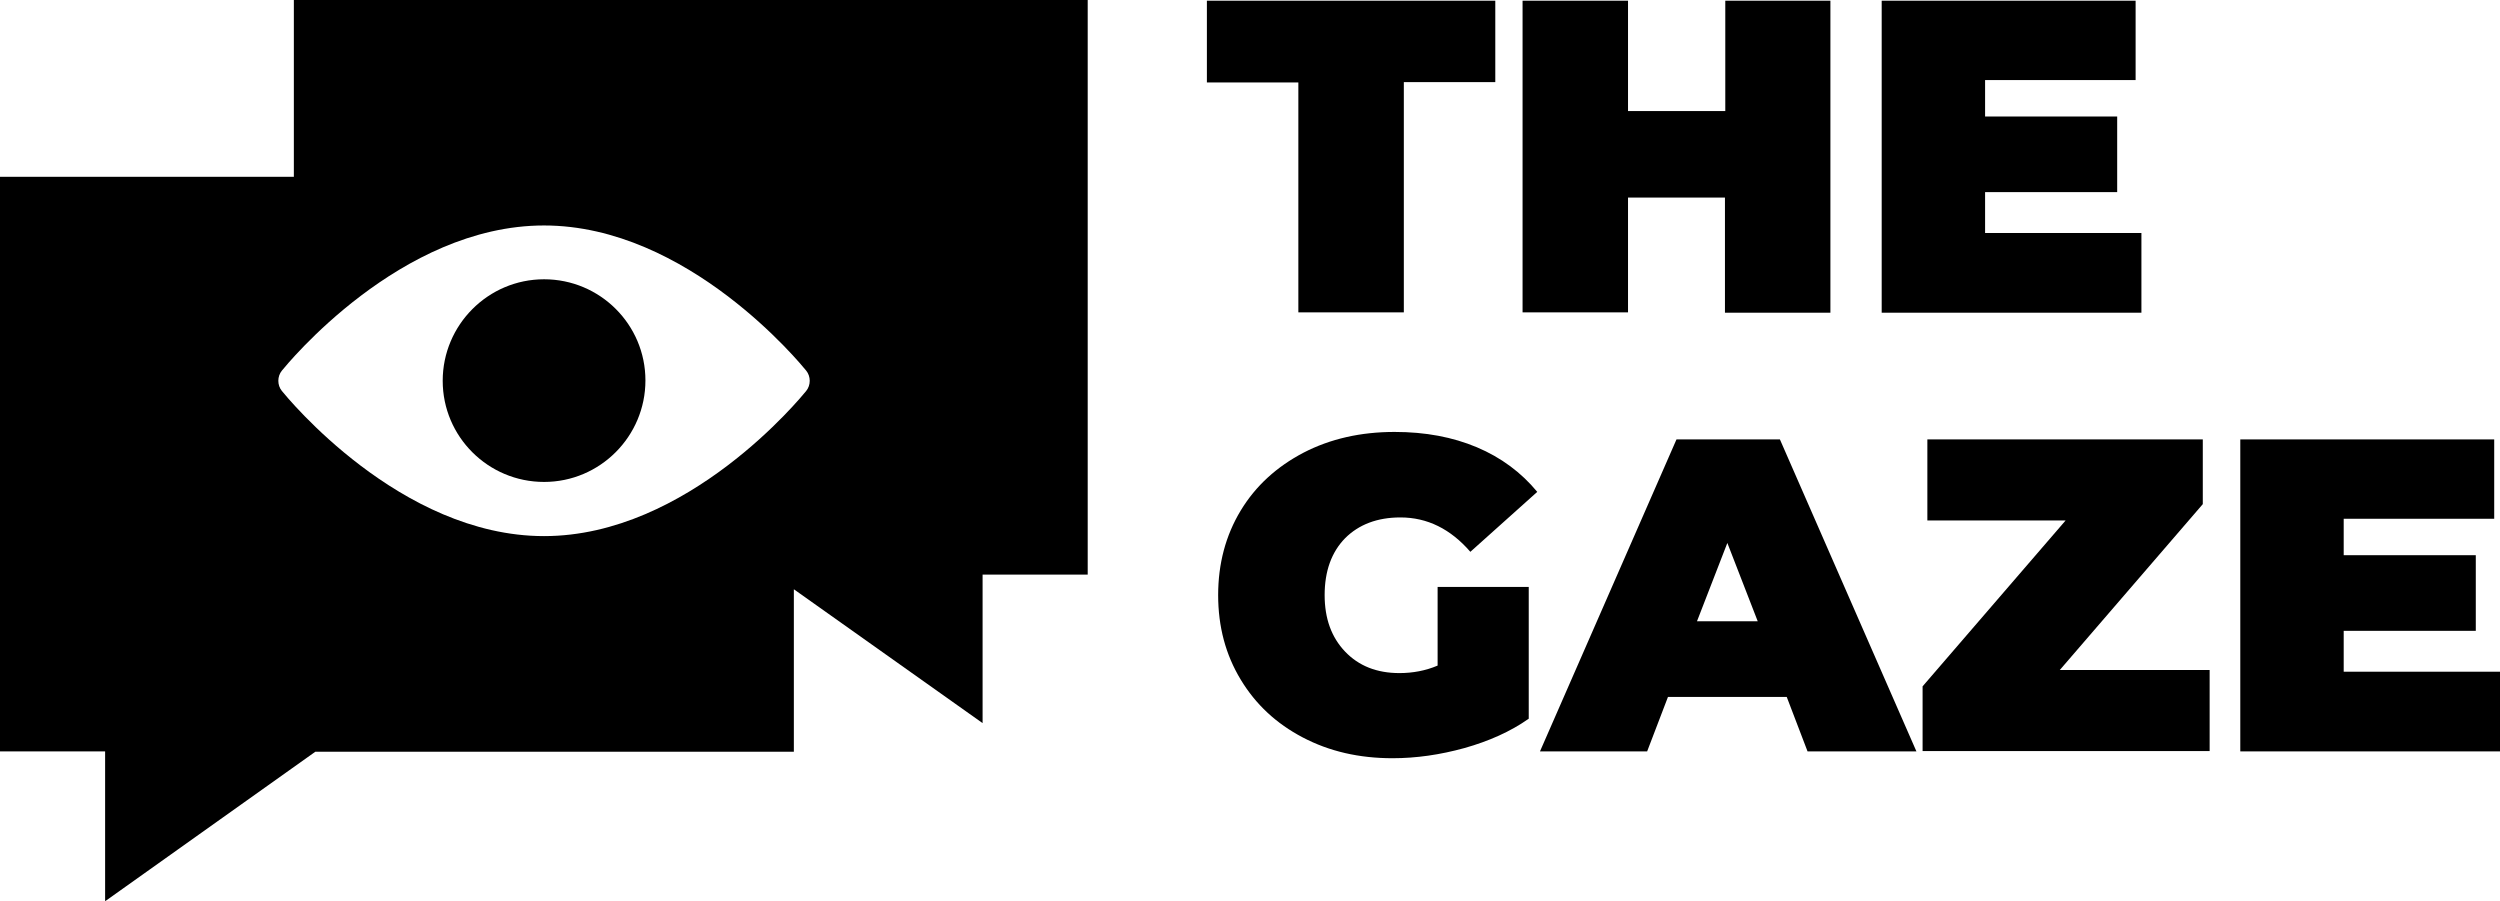 <?xml version="1.0" encoding="UTF-8"?>
<svg xmlns="http://www.w3.org/2000/svg" width="111" height="40" viewBox="0 0 111 40" fill="none">
  <g clip-path="url(#clip0_1105_3068)">
    <path d="M57.647 3.661H53.586V0.031H66.391V3.646H62.33V13.869H57.647V3.661Z" fill="black"></path>
    <path d="M81.27 0.031V13.884H76.588V8.772H72.284V13.869H67.602V0.031H72.284V4.931H76.603V0.031H81.27Z" fill="black"></path>
    <path d="M95.079 10.36V13.884H83.547V0.031H94.821V3.555H88.138V5.173H94.003V8.53H88.138V10.345H95.079V10.36Z" fill="black"></path>
    <path d="M63.815 26.059H67.876V31.911C67.057 32.486 66.103 32.909 65.027 33.212C63.936 33.514 62.875 33.665 61.829 33.665C60.344 33.665 59.026 33.363 57.844 32.743C56.662 32.123 55.753 31.276 55.086 30.172C54.419 29.068 54.086 27.828 54.086 26.422C54.086 25.03 54.419 23.775 55.086 22.671C55.753 21.567 56.692 20.72 57.874 20.1C59.072 19.48 60.42 19.178 61.92 19.178C63.284 19.178 64.496 19.405 65.572 19.858C66.648 20.312 67.542 20.977 68.254 21.839L65.284 24.501C64.406 23.488 63.375 22.974 62.178 22.974C61.148 22.974 60.329 23.291 59.723 23.896C59.117 24.516 58.814 25.363 58.814 26.422C58.814 27.465 59.117 28.297 59.723 28.932C60.329 29.567 61.132 29.885 62.133 29.885C62.724 29.885 63.299 29.779 63.83 29.552V26.059H63.815Z" fill="black"></path>
    <path d="M79.331 30.943H74.058L73.133 33.362H68.375L74.436 19.51H79.028L85.089 33.362H80.255L79.331 30.943ZM78.043 27.585L76.694 24.107L75.346 27.585H78.043Z" fill="black"></path>
    <path d="M98.108 29.733V33.347H85.363V30.474L91.713 23.109H85.575V19.51H97.804V22.383L91.455 29.748H98.108V29.733Z" fill="black"></path>
    <path d="M111.001 29.839V33.362H99.469V19.51H110.743V23.033H104.06V24.651H109.925V28.009H104.06V29.824H111.001V29.839Z" fill="black"></path>
    <path d="M13.047 0V7.849H0V33.361H4.667V40.015L14.002 33.376H35.247V26.163L43.627 32.106V25.512H48.294V0H13.047ZM35.793 17.361C35.581 17.618 30.55 23.803 24.155 23.803C17.76 23.803 12.729 17.618 12.517 17.361C12.305 17.104 12.305 16.711 12.517 16.454C12.729 16.197 17.76 10.011 24.155 10.011C30.55 10.011 35.581 16.197 35.793 16.454C36.005 16.711 36.005 17.104 35.793 17.361Z" fill="black"></path>
    <path d="M24.157 21.398C21.672 21.398 19.656 19.387 19.656 16.907C19.656 14.427 21.672 12.4 24.157 12.4C26.642 12.4 28.657 14.412 28.657 16.892C28.657 19.372 26.642 21.398 24.157 21.398Z" fill="black"></path>
  </g>
  <defs>
    <clipPath id="clip0_1105_3068">
      <rect width="111" height="40" fill="white"></rect>
    </clipPath>
  </defs>
</svg>
